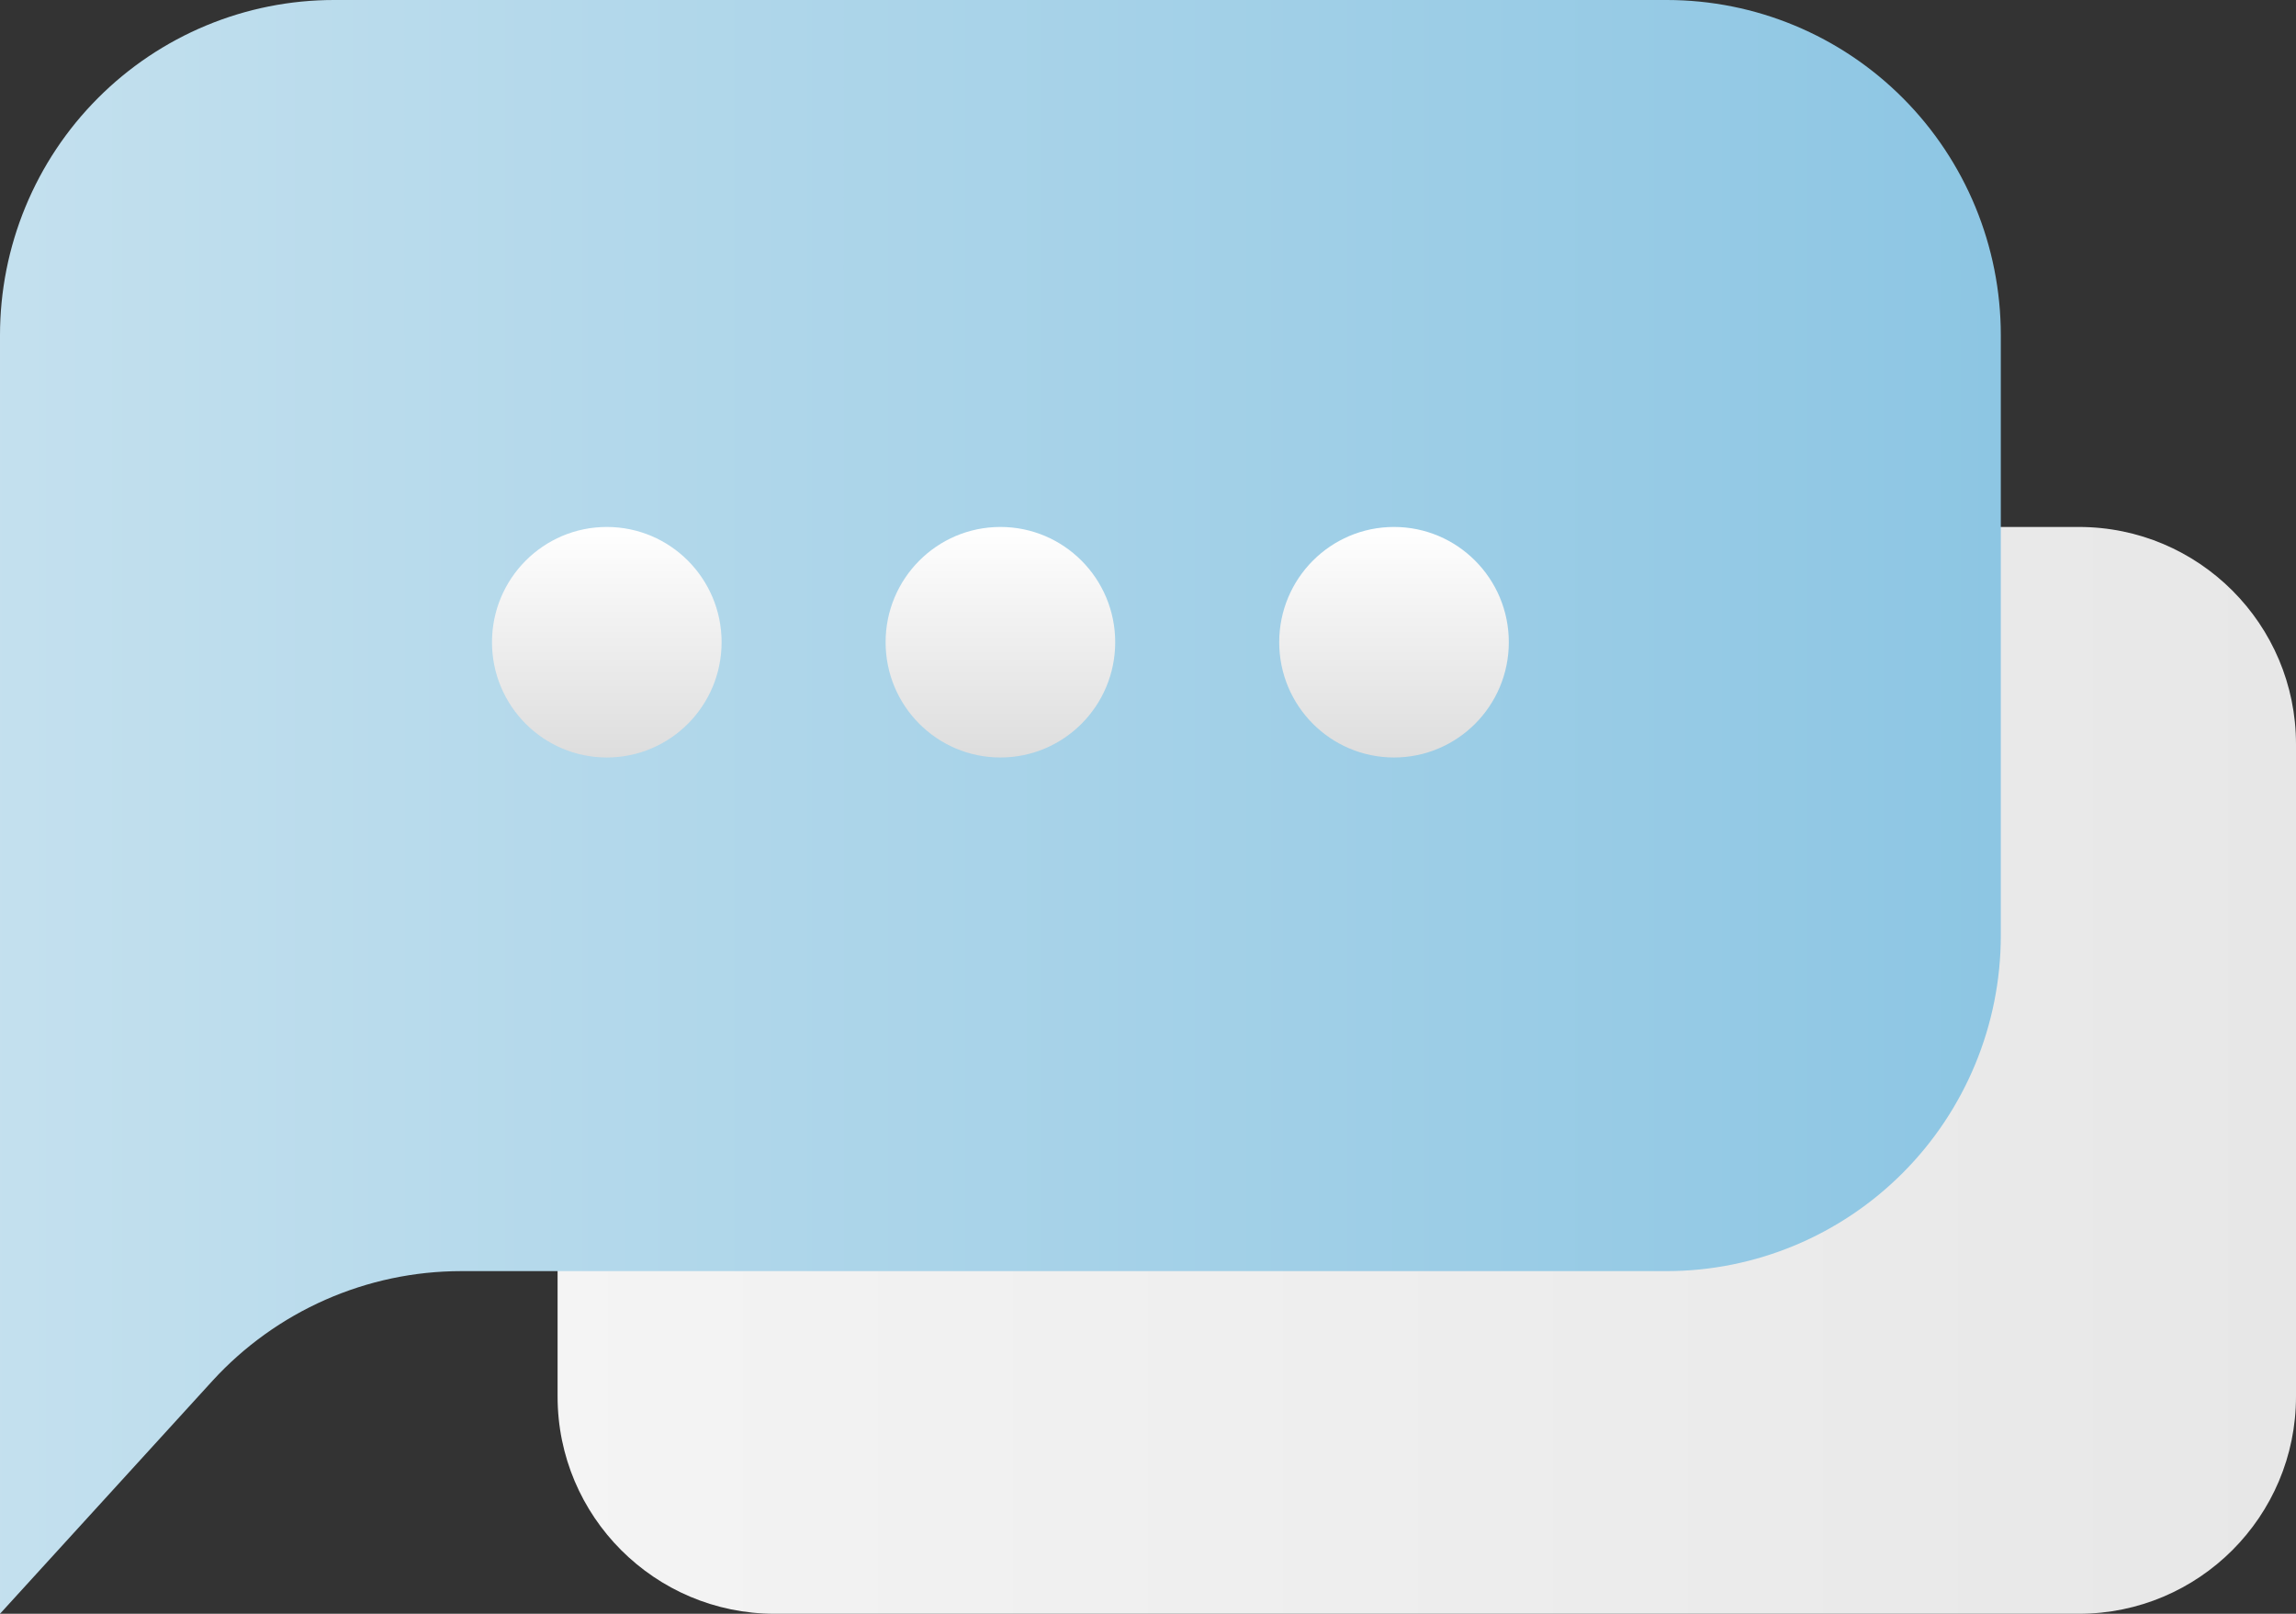 <svg width="74" height="52" viewBox="0 0 74 52" fill="none" xmlns="http://www.w3.org/2000/svg">
<rect x="0" y="0" width="74" height="52" fill="#333333" stroke="none"/>
<path d="M17.971 23.98C17.971 20.114 21.105 16.98 24.971 16.98H67C70.866 16.98 74 20.114 74 23.98V45C74 48.866 70.866 52 67 52H24.971C21.105 52 17.971 48.866 17.971 45V23.98Z" fill="url(#paint0_linear_601_979)"/>
<path d="M10.764 0C9.35 0 7.951 0.279 6.645 0.822C5.339 1.365 4.152 2.161 3.153 3.164C2.153 4.166 1.36 5.357 0.819 6.668C0.278 7.978 0 9.383 0 10.801V52L6.852 44.489C7.871 43.377 9.109 42.49 10.487 41.882C11.865 41.275 13.353 40.96 14.859 40.959H53.722C56.575 40.955 59.311 39.816 61.329 37.791C63.347 35.767 64.482 33.022 64.486 30.158V10.801C64.486 7.936 63.352 5.189 61.333 3.164C59.314 1.138 56.577 0 53.722 0H10.764Z" fill="url(#paint1_linear_601_979)"/>
<path d="M44.929 24.408C46.972 24.408 48.629 22.745 48.629 20.694C48.629 18.642 46.972 16.98 44.929 16.98C42.885 16.98 41.229 18.642 41.229 20.694C41.229 22.745 42.885 24.408 44.929 24.408Z" fill="url(#paint2_linear_601_979)"/>
<path d="M32.243 24.408C34.286 24.408 35.943 22.745 35.943 20.694C35.943 18.642 34.286 16.98 32.243 16.98C30.199 16.98 28.543 18.642 28.543 20.694C28.543 22.745 30.199 24.408 32.243 24.408Z" fill="url(#paint3_linear_601_979)"/>
<path d="M19.557 24.408C21.601 24.408 23.257 22.745 23.257 20.694C23.257 18.642 21.601 16.98 19.557 16.98C17.514 16.98 15.857 18.642 15.857 20.694C15.857 22.745 17.514 24.408 19.557 24.408Z" fill="url(#paint4_linear_601_979)"/>
<defs>
<linearGradient id="paint0_linear_601_979" x1="74" y1="26.788" x2="6.73116e-07" y2="26.788" gradientUnits="userSpaceOnUse">
<stop stop-color="#E7E7E7"/>
<stop offset="1" stop-color="#F8F8F8"/>
</linearGradient>
<linearGradient id="paint1_linear_601_979" x1="-17.035" y1="25.993" x2="89.097" y2="25.993" gradientUnits="userSpaceOnUse">
<stop stop-color="#D2E7F1"/>
<stop offset="1" stop-color="#78BCDF"/>
</linearGradient>
<linearGradient id="paint2_linear_601_979" x1="19.557" y1="16.98" x2="19.557" y2="24.408" gradientUnits="userSpaceOnUse">
<stop stop-color="white"/>
<stop offset="1" stop-color="#DDDDDD"/>
</linearGradient>
<linearGradient id="paint3_linear_601_979" x1="19.557" y1="16.98" x2="19.557" y2="24.408" gradientUnits="userSpaceOnUse">
<stop stop-color="white"/>
<stop offset="1" stop-color="#DDDDDD"/>
</linearGradient>
<linearGradient id="paint4_linear_601_979" x1="19.557" y1="16.98" x2="19.557" y2="24.408" gradientUnits="userSpaceOnUse">
<stop stop-color="white"/>
<stop offset="1" stop-color="#DDDDDD"/>
</linearGradient>
</defs>
</svg>
